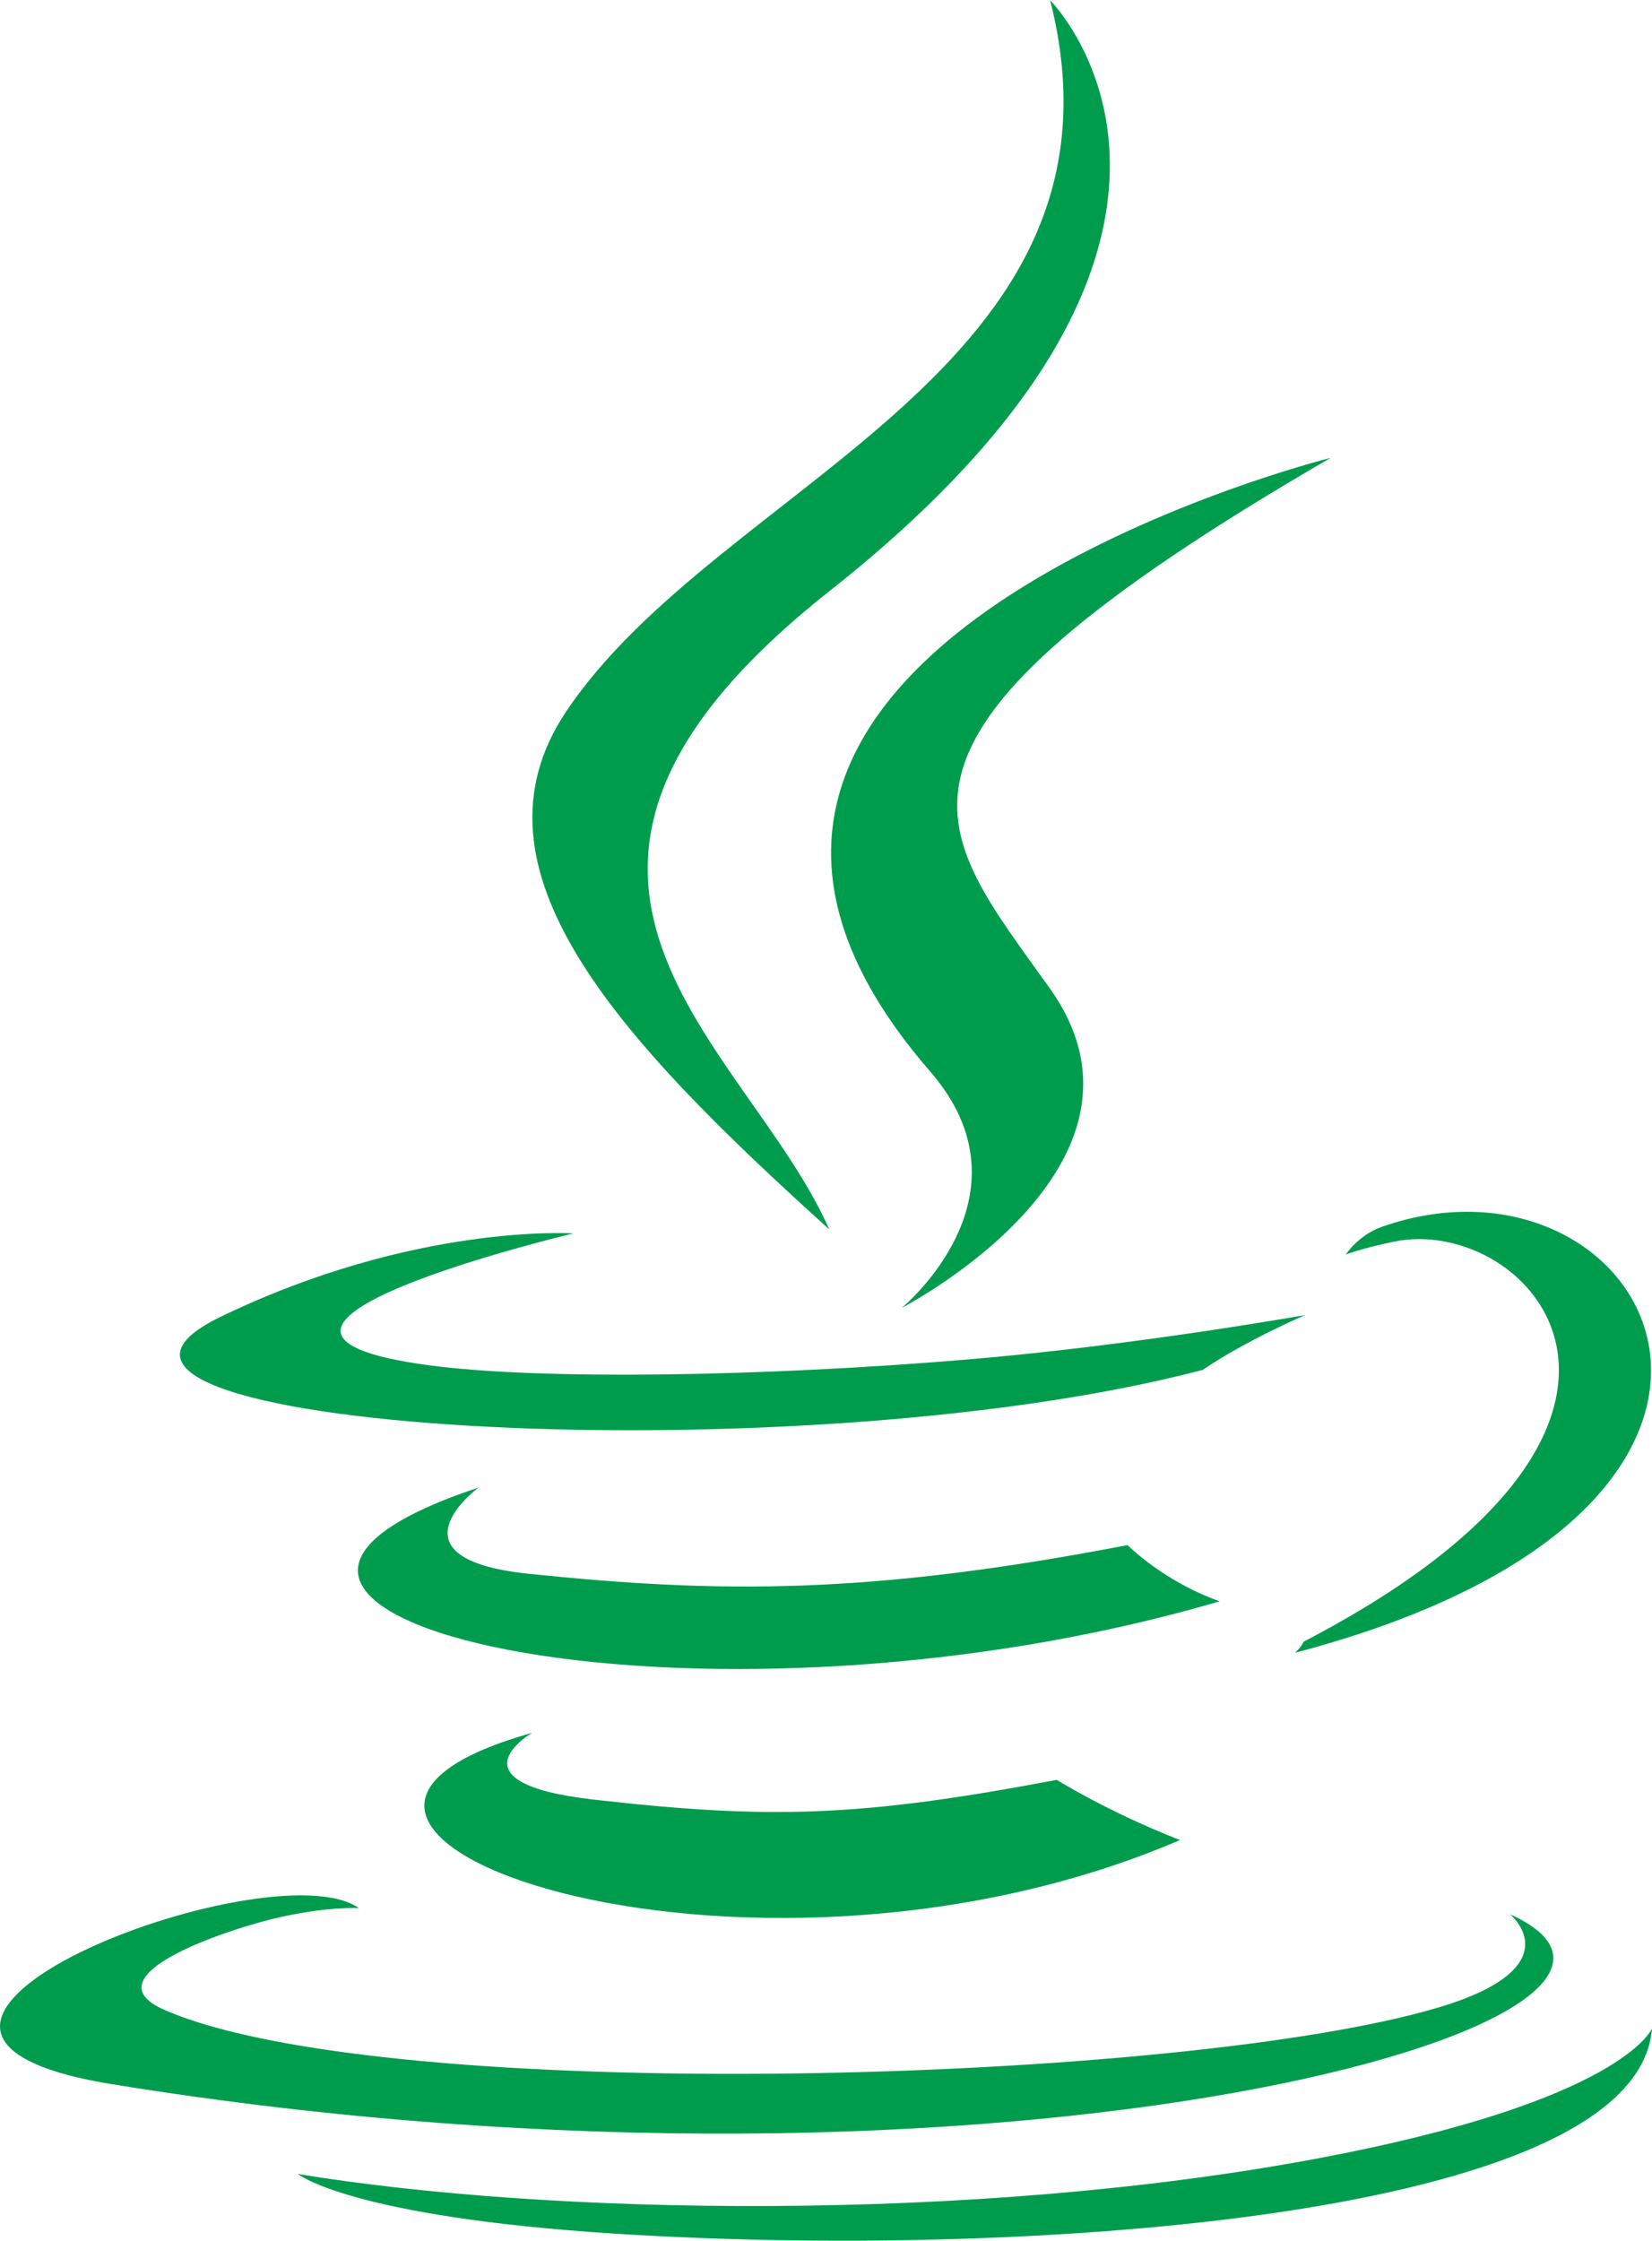 <svg xmlns="http://www.w3.org/2000/svg" width="59" height="80" viewBox="0 0 59 80" fill="none"><g clip-path="url(#clip0_318_712)"><path d="M19.002 61.864s-3.057 1.778 2.176 2.379C27.516 64.966 30.756 64.862 37.742 63.541c0 0 1.837 1.151 4.402 2.149C26.483 72.4 6.701 65.301 19.002 61.864z" fill="#009c4e"/><path d="M17.088 53.107s-3.429 2.538 1.808 3.079C25.668 56.885 31.015 56.942 40.269 55.16c0 0 1.28 1.297 3.292 2.007C24.627 62.703 3.538 57.604 17.088 53.107z" fill="#009c4e"/><path d="M33.22 38.252c3.859 4.442-1.014 8.439-1.014 8.439s9.798-5.057 5.298-11.39c-4.203-5.906-7.426-8.84 10.022-18.957.0.0-27.386 6.839-14.306 21.908z" fill="#009c4e"/><path d="M53.932 68.341S56.195 70.205 51.441 71.647C42.402 74.385 13.818 75.212 5.878 71.756 3.023 70.514 8.376 68.791 10.06 68.43 11.816 68.049 12.819 68.12 12.819 68.12 9.645 65.884-7.698 72.51 4.01 74.408 35.94 79.585 62.215 72.077 53.932 68.341z" fill="#009c4e"/><path d="M20.472 44.034s-14.539 3.453-5.149 4.707C19.288 49.271 27.192 49.151 34.555 48.534c6.017-.507 12.059-1.587 12.059-1.587S44.492 47.856 42.957 48.904C28.192 52.787-.33 50.98 7.881 47.009 14.825 43.653 20.472 44.034 20.472 44.034z" fill="#009c4e"/><path d="M46.554 58.61C61.562 50.812 54.623 43.319 49.779 44.328 48.592 44.575 48.063 44.789 48.063 44.789S48.504 44.099 49.345 43.8c9.582-3.368 16.952 9.934-3.093 15.203C46.252 59.003 46.484 58.796 46.554 58.61z" fill="#009c4e"/><path d="M37.505.007S45.817 8.321 29.621 21.105C16.634 31.36 26.66 37.207 29.616 43.888c-7.581-6.839-13.144-12.859-9.412-18.462C25.682 17.201 40.858 13.213 37.505.007z" fill="#009c4e"/><path d="M21.947 79.741C36.353 80.663 58.476 79.229 59 72.414c0 0-1.007 2.584-11.906 4.636-12.296 2.314-27.462 2.044-36.457.561C10.637 77.61 12.478 79.134 21.947 79.741z" fill="#009c4e"/></g><defs><clipPath id="clip0_318_712"><rect width="59" height="80" fill="#fff"/></clipPath></defs></svg>